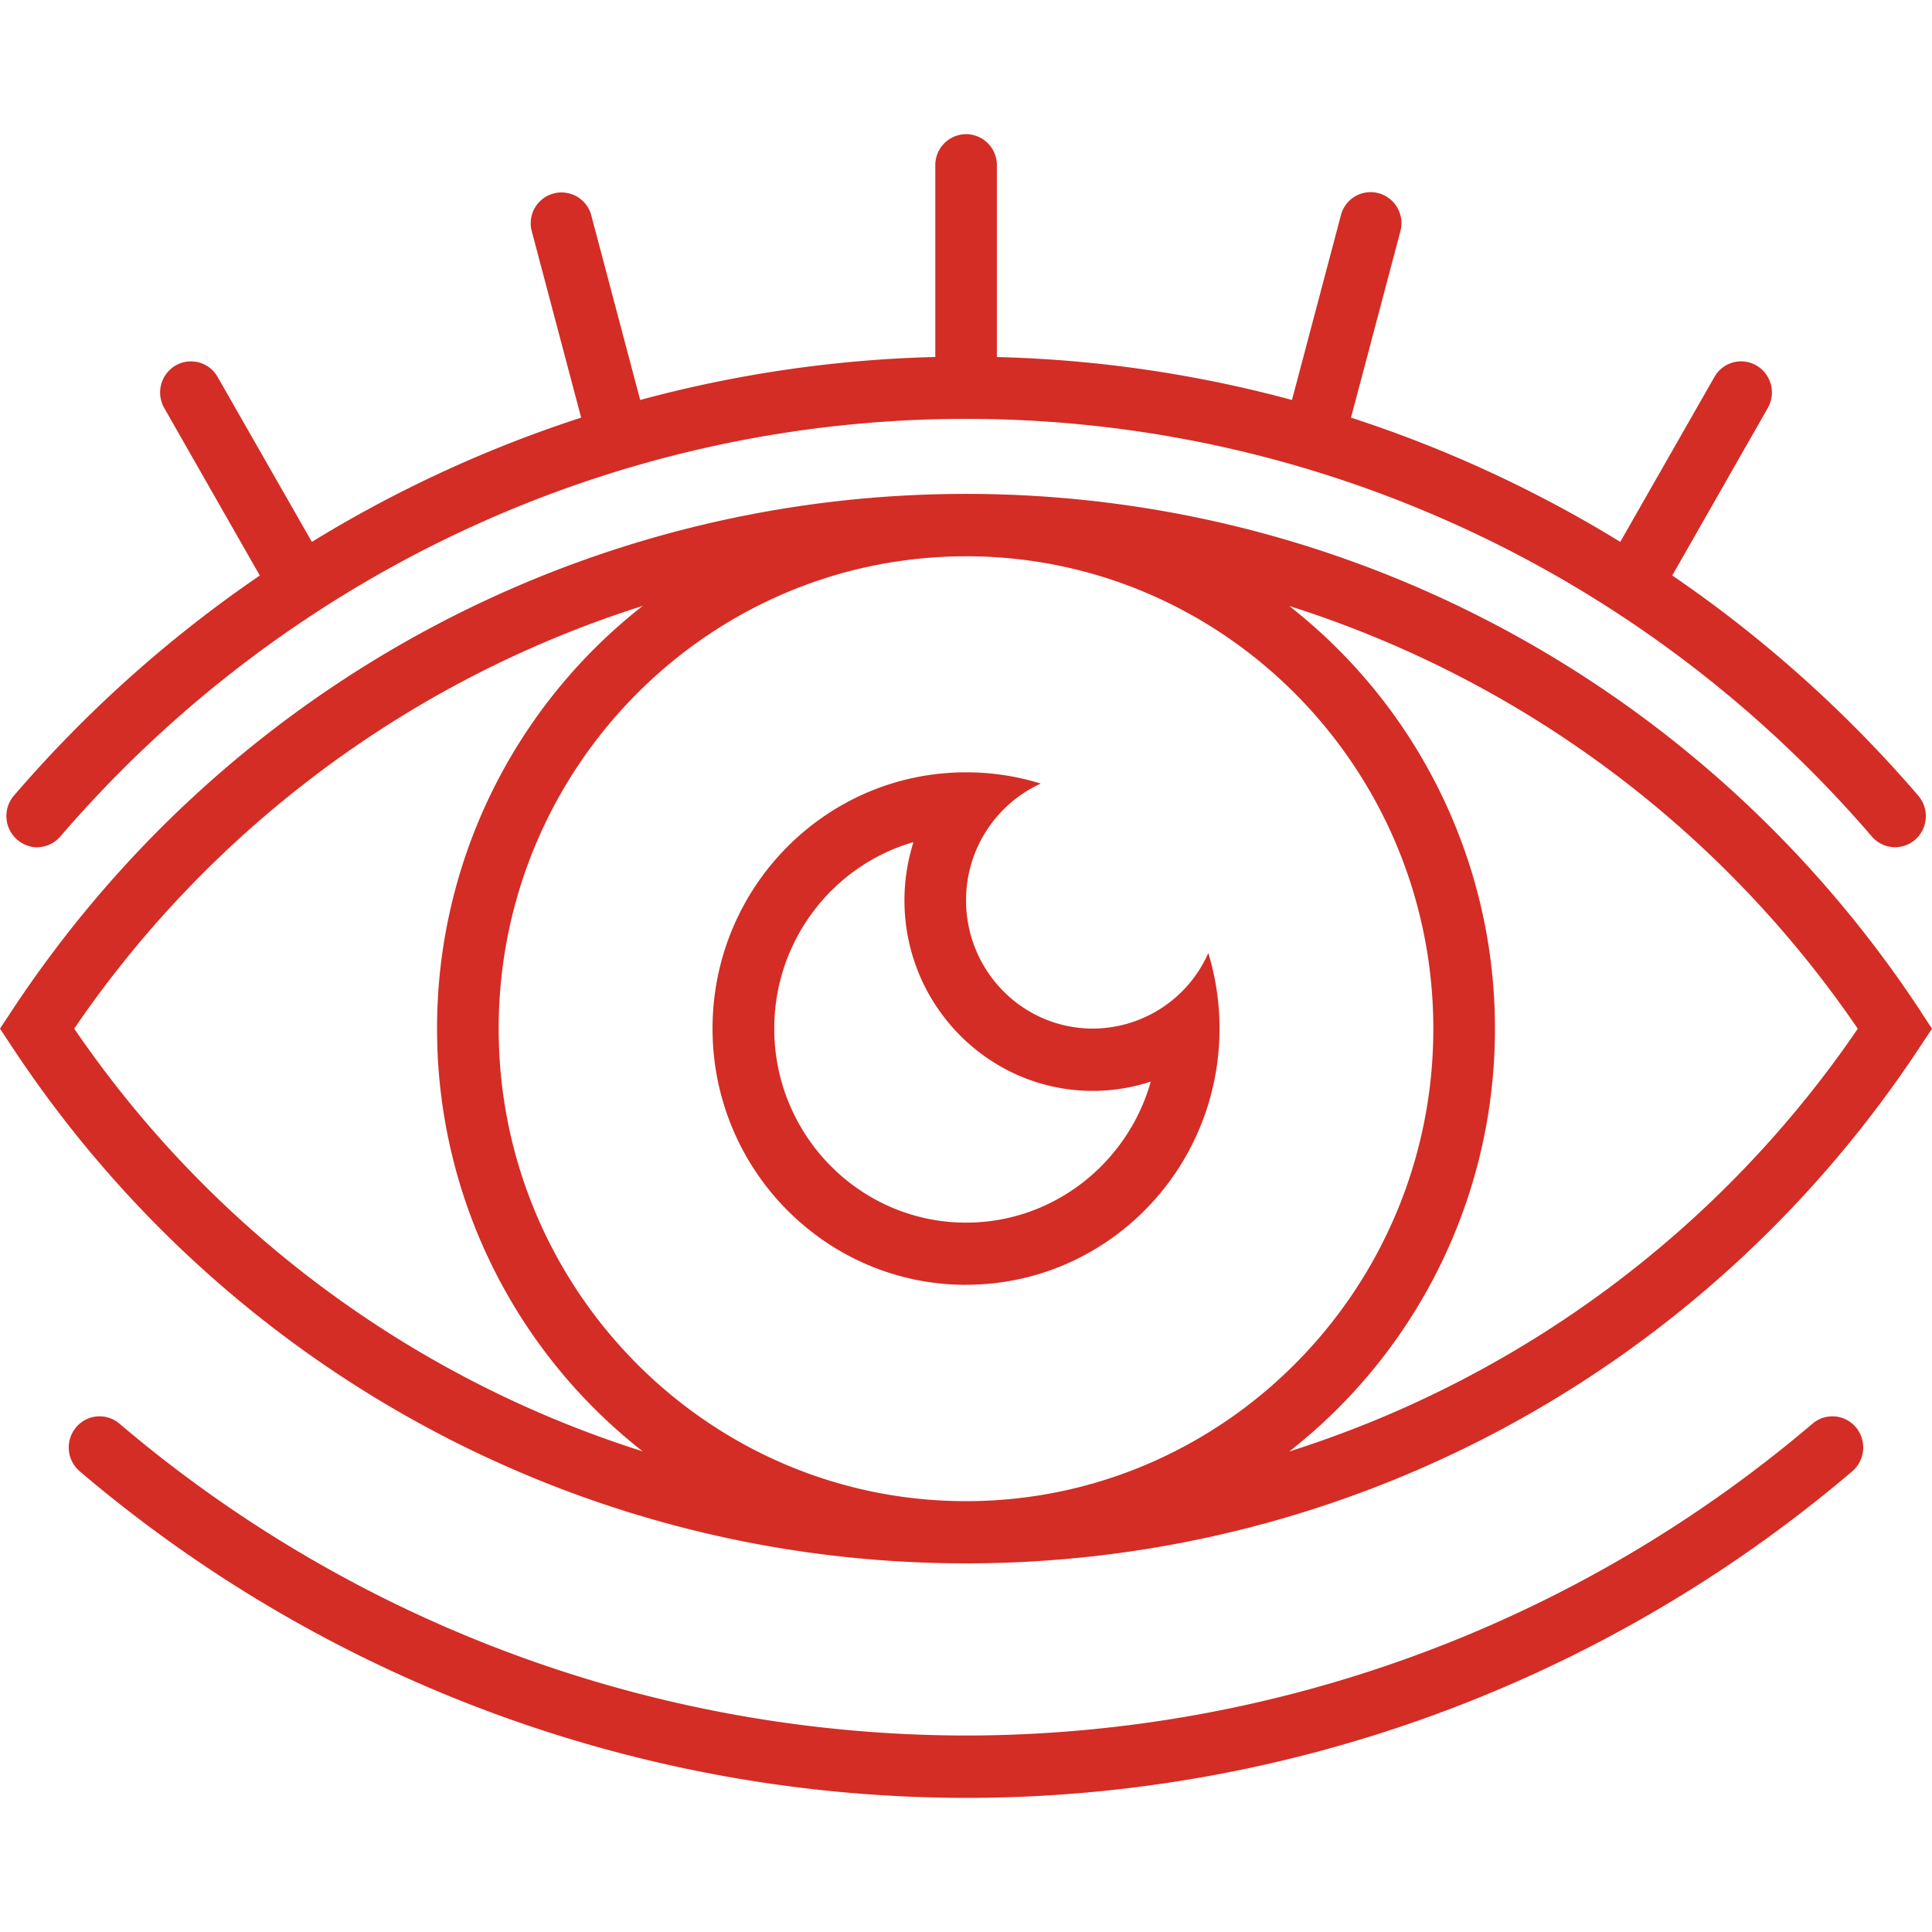 <svg width="36" height="36" fill="none" xmlns="http://www.w3.org/2000/svg"><g clip-path="url(#clip0_2312_9542)" fill="#D32D25"><path d="M18 23.94c2.61 0 4.724-2.138 4.724-4.774a4.81 4.81 0 00-.209-1.408 2.359 2.359 0 01-2.152 1.408c-1.304 0-2.362-1.07-2.362-2.389 0-.969.572-1.802 1.392-2.176a4.672 4.672 0 00-1.392-.21c-2.61 0-4.724 2.139-4.724 4.775 0 2.636 2.116 4.775 4.724 4.775zm-.977-8.254c-.11.347-.17.714-.17 1.091 0 1.957 1.574 3.55 3.51 3.55.372 0 .735-.06 1.08-.173-.427 1.514-1.809 2.628-3.44 2.628-1.973 0-3.576-1.622-3.576-3.614 0-1.652 1.1-3.048 2.6-3.478l-.004-.004z"/><path d="M35.79 18.846c-3.976-6.038-10.626-9.643-17.788-9.643-7.163 0-13.814 3.605-17.79 9.643L0 19.167l.212.321C4.188 25.526 10.837 29.131 18 29.131s13.814-3.605 17.788-9.643l.212-.32-.212-.322h.002zm-34.407.321a20.211 20.211 0 0110.593-7.877 9.99 9.99 0 00-3.832 7.877 9.99 9.99 0 003.832 7.877 20.211 20.211 0 01-10.593-7.877zM18 10.365c4.802 0 8.708 3.95 8.708 8.804S22.802 27.972 18 27.972s-8.708-3.949-8.708-8.803c0-4.854 3.906-8.803 8.708-8.803zm6.024 16.681a9.99 9.99 0 003.832-7.877 9.99 9.99 0 00-3.832-7.877 20.212 20.212 0 0110.593 7.877 20.212 20.212 0 01-10.593 7.877z"/><path d="M33.775 26.527A24.383 24.383 0 0118 32.339a24.383 24.383 0 01-15.775-5.812.57.57 0 00-.809.071.584.584 0 00.07.818A25.523 25.523 0 0018 33.501c6.034 0 11.9-2.16 16.514-6.085a.586.586 0 00.07-.818.571.571 0 00-.809-.071zM.69 15.787c.16 0 .32-.068.434-.2 4.251-4.945 10.404-7.782 16.878-7.782 6.473 0 12.626 2.837 16.877 7.782a.57.57 0 00.809.058.585.585 0 00.057-.818 23.605 23.605 0 00-4.585-4.104l1.78-3.12a.583.583 0 00-.21-.792.57.57 0 00-.784.213l-1.755 3.073a23.416 23.416 0 00-5.017-2.315l.92-3.472a.579.579 0 00-.406-.71.571.571 0 00-.702.41l-.912 3.443a23.254 23.254 0 00-5.499-.8V3.08a.576.576 0 00-.573-.58.576.576 0 00-.574.58v3.572a23.24 23.24 0 00-5.499.801l-.912-3.443a.573.573 0 10-1.108.3l.92 3.472a23.416 23.416 0 00-5.018 2.315L4.055 7.024a.571.571 0 00-.784-.213.583.583 0 00-.21.793l1.78 3.12a23.597 23.597 0 00-4.583 4.103.584.584 0 00.434.962l-.002-.002z"/></g><defs><clipPath id="clip0_2312_9542"><path fill="#fff" transform="translate(0 2.5)" d="M0 0h36v31H0z"/></clipPath></defs></svg>